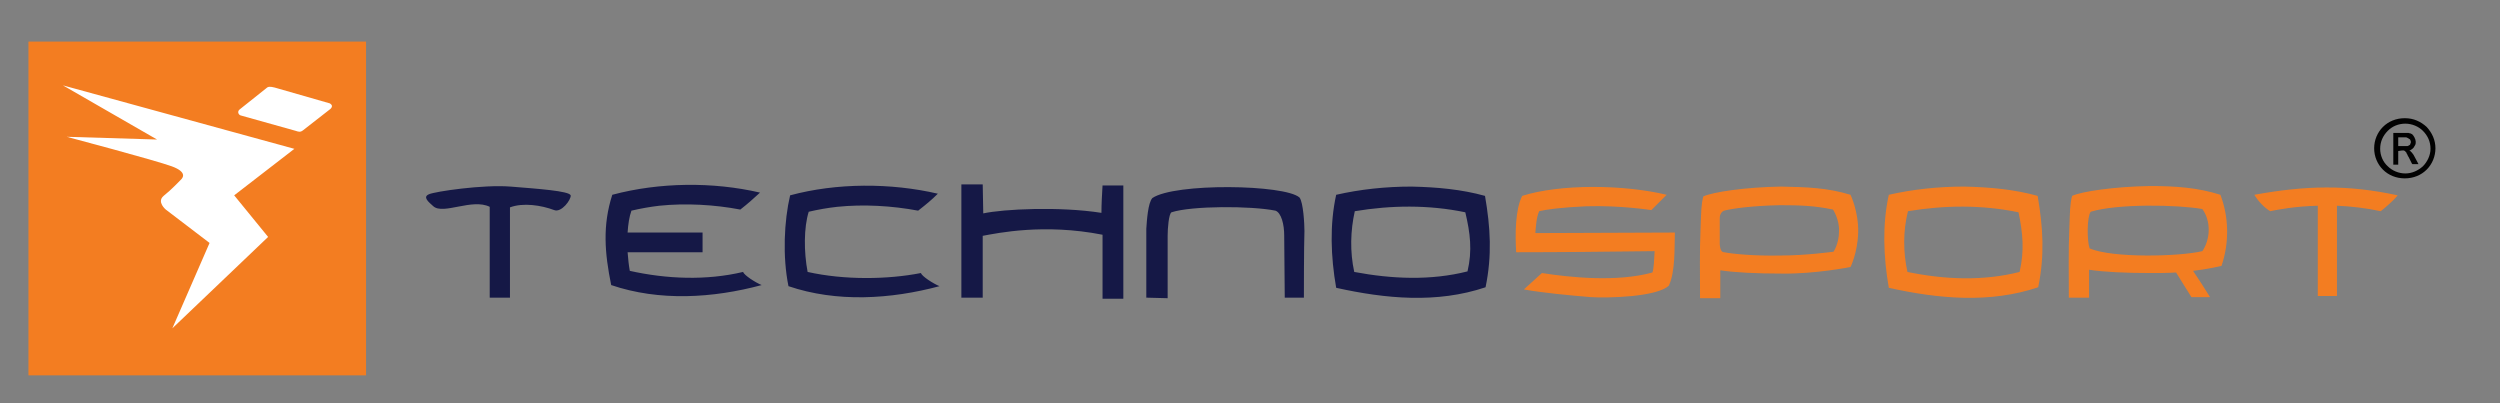 <svg enable-background="new 0 0 456.9 73.7" viewBox="0 0 456.9 73.7" xmlns="http://www.w3.org/2000/svg"><rect x="0" y="0" width="456.9" height="73.7" fill="#808080" stroke="none"/><path d="m5.2 7.6h61.7v61h-61.7z" fill="#f37d21"/><g clip-rule="evenodd" fill-rule="evenodd"><path d="m31.5 60 17.5-16.7-6.2-7.6 11-8.5-42.3-11.6 17.2 9.9-16.5-.5s16.2 4.3 19.2 5.4 1.9 2.2 1.7 2.4-1.8 1.9-3.2 3c-1.3 1.1.4 2.5.4 2.5l8 6.1zm28.8-41.1-10.1-2.9c-.8-.2-1.2-.2-1.5.1l-4.9 3.9c-.5.4-.2 1 .2 1.1l10 2.8c.6.2.9.3 1.4-.1l5-3.9c.5-.5.2-.8-.1-1z" fill="#fff"/><path d="m402.5 45.9c-4.2 1-16.4 1.3-20.6-.5-.5-1.4-.5-5.8.2-6.7 4.9-1.5 15.8-1.3 20.4-.5 1.6 2.2 1.5 5.5 0 7.7zm-9.6-11.9c-6.5.1-12.5 1-14.2 1.8-.4 1.4-.4 3.1-.5 5.6-.2 4.8-.1 8.3-.1 13h3.7c0-1.7 0-3.4 0-5.1 2.6.4 6.6.6 11.2.6 1.6 0 3.2 0 4.7-.1.9 1.5 1.9 3 2.8 4.5h3.4c-1-1.6-2-3.2-3.1-4.8 2.7-.3 5.2-.9 5.2-.9 1.5-4.4 1.3-9.1-.2-13-4.1-1.3-8.1-1.6-12.9-1.6zm-57.8 12s-5 .7-9.7.7c-4.8.1-8.8-.3-10.3-.6-.5 0-.7-.5-.8-1.4v-4.8c0-.7.3-1.2.8-1.4 1.5-.4 5.2-.9 10.2-1 3.7 0 6.4.1 9.7.8 0 0 1.2 1.8 1.1 4 0 2.2-1 3.7-1 3.7zm-9.6-11.9c-6.5.1-12.5 1-14.2 1.8-.4 1.4-.4 3.1-.5 5.6-.2 4.8-.1 8.3-.1 13h3.7v-5.1c2.6.4 6.6.6 11.2.6 6.1.1 12.6-1.2 12.6-1.2s1.3-2.6 1.4-6.3c.1-3.8-1.4-6.9-1.4-6.9-4.3-1.3-7.9-1.4-12.7-1.5zm43.6 15.6c-6.7 1.7-13.7 1.4-20.5 0-.8-3.7-.8-7.5.1-11.1 6.6-1.1 13.5-1.2 20.2.2.8 3.8 1.1 7 .2 10.9zm-10.1-15.6c-4.8 0-9.4.5-13.8 1.5-1.2 5.4-1 11.3 0 17 9 2 18.4 2.9 27.3-.1 1.2-5.8.9-10.9-.1-16.7-4.3-1.2-8.8-1.6-13.4-1.7zm53 1.5c.8 1.3 1.8 2.3 2.9 3 1.4-.3 4.6-.9 8.7-1v16.5h3.5v-16.5c2.5.1 5.2.4 8 1 1-.8 2.4-2 3.1-2.9-9.2-2-16.9-1.8-26.2-.1zm-130.7 3c1.2-.3 4-.7 8.6-.9 6.2-.2 11.9.7 11.9.7l2.8-2.8c-7.9-1.9-19.5-2-26.4.2-1.3 2.5-1.3 7.2-1.1 10.3 8.4 0 16.9-.1 25.3-.2-.1 1.4-.1 3-.4 3.9-6.5 1.8-15.1.9-20.2.1l-3.3 3c3.3.6 8.5 1.1 12.2 1.4 3 .2 12.1 0 14.3-2.1 1.2-2.6 1-6.7 1.1-9.7-8.5 0-17 .1-25.5.1.1-1.3.2-2.9.7-4z" fill="#f37d21"/><path d="m93.3 34.1c-5-.4-13.8.9-14.9 1.4-1.2.5-.1 1.4.8 2.2 1.8 1.6 7.1-1.5 10.3.1v16.6h3.7v-16.5c2.4-.9 5.7-.4 8.1.5 1.3.5 3.1-1.9 3-2.7-.3-.8-6-1.2-11-1.6zm75 15.8c-6.1 1.2-14 1.3-20.7-.2-.7-3.7-.7-8.1.2-11 1.7-.4 3.4-.7 5.2-.9 4.8-.5 10-.2 14.8.7 1.4-1.1 2.4-1.9 3.6-3.1-8.6-2-18.5-2-27 .3-1.1 4.7-1.4 11.2-.3 16.6 8.8 3 18.7 2.4 27.6 0-1.2-.5-3.2-1.8-3.4-2.4zm-32.5-.2c-6.7 1.6-14 1.3-20.7-.2-.2-1.1-.3-2.2-.4-3.4h13.7v-3.6h-13.7c.1-1.5.3-2.9.7-4 1.7-.4 3.4-.7 5.1-.9 4.8-.5 10.1-.2 14.8.7 1.4-1.1 2.3-1.9 3.6-3.1-8.6-2-18.4-1.9-27 .4-1.8 5.6-1.4 10.6-.2 16.5 8.8 3 18.6 2.4 27.5 0-1.2-.5-3.2-1.8-3.4-2.4zm132.4-.1c-6.7 1.7-13.8 1.4-20.7.1-.8-3.7-.7-7.5.1-11.1 6.6-1.1 13.5-1.2 20.2.2.9 3.8 1.3 7 .4 10.8zm-10.2-15.5c-4.8 0-9.4.5-13.8 1.5-1.2 5.4-1 11.3 0 17 9 2 18.4 2.9 27.3-.1 1.2-5.8.9-10.9-.1-16.7-4.3-1.2-8.8-1.6-13.4-1.7zm-47.4 2.1c-.8.9-1 4.1-1.1 5.6v12.6c1.2 0 2.7.1 3.9.1 0-3.9 0-7.6 0-11.5 0-1.2.2-3.9.7-4.2 3.7-1.2 14.5-1.2 19-.3 1.1.4 1.6 2.6 1.6 4.5 0 4.1.1 7.3.1 11.4h3.5c0-.9 0-9.2.1-12.2 0-1.2-.2-5.2-.9-6.1-2.7-2.4-22.8-2.7-26.9.1zm-9.3 2.7c-7.7-1.2-17.9-.7-21.6.1 0-1.9-.1-3.4-.1-5.3-1.3 0-2.6 0-3.9 0v20.7h3.9c0-3.8 0-7.5 0-11.3 2.7-.5 11.2-2.3 21.9-.2v11.7h3.8c0-6.9 0-13.8 0-20.7-1.3 0-2.6 0-3.8 0-.1 1.8-.2 3.3-.2 5z" fill="#151846"/></g><path d="m445.1 27.1c0 1.5-.6 2.9-1.6 3.9s-2.4 1.6-4 1.6-3-.6-4-1.6-1.6-2.4-1.6-3.9.6-2.9 1.6-3.9 2.4-1.6 4-1.6 2.9.6 4 1.6c1 1.1 1.6 2.4 1.6 3.9zm-2.3 3.3c.8-.8 1.4-2 1.4-3.2 0-1.3-.5-2.4-1.4-3.3-.8-.8-2-1.3-3.2-1.3-1.3 0-2.4.5-3.2 1.3-.9.9-1.4 2-1.4 3.3 0 1.2.5 2.4 1.4 3.2.8.8 2 1.3 3.2 1.3s2.3-.5 3.2-1.3z" fill="#010101"/><path d="m438.3 27.6v2.4.1h-.1-.7-.1v-.1-5.6-.1h.1 2.1.6s.3.1.4.1c.1.1.3.1.3.2.1.1.2.2.3.4.1.1.1.3.2.4 0 .1.1.3.1.5s0 .4-.1.6-.2.3-.3.5c-.1.1-.3.3-.5.4-.1.1-.2.1-.3.1.1 0 .1.1.2.1.1.1.2.2.3.3s.2.3.3.4l.8 1.5.1.2h-.2-.8-.1l-.1-.1-.6-1.2c-.1-.1-.2-.3-.2-.4-.1-.1-.2-.3-.2-.4-.1-.1-.1-.1-.2-.2 0-.1-.1-.1-.1-.1-.1 0-.1-.1-.1-.1h-.1-.1c-.1 0-.1 0-.2 0zm1.4-2.5h-1.4v1.6h1.2.4s.2 0 .3-.1c.1 0 .1-.1.2-.1.1-.1.1-.1.1-.2s.1-.1.1-.2c0-.1 0-.1 0-.2s0-.2-.1-.3c0-.1-.1-.2-.2-.2-.1-.1-.1-.1-.3-.2s-.2-.1-.3-.1z" fill="#010101"/></svg>
